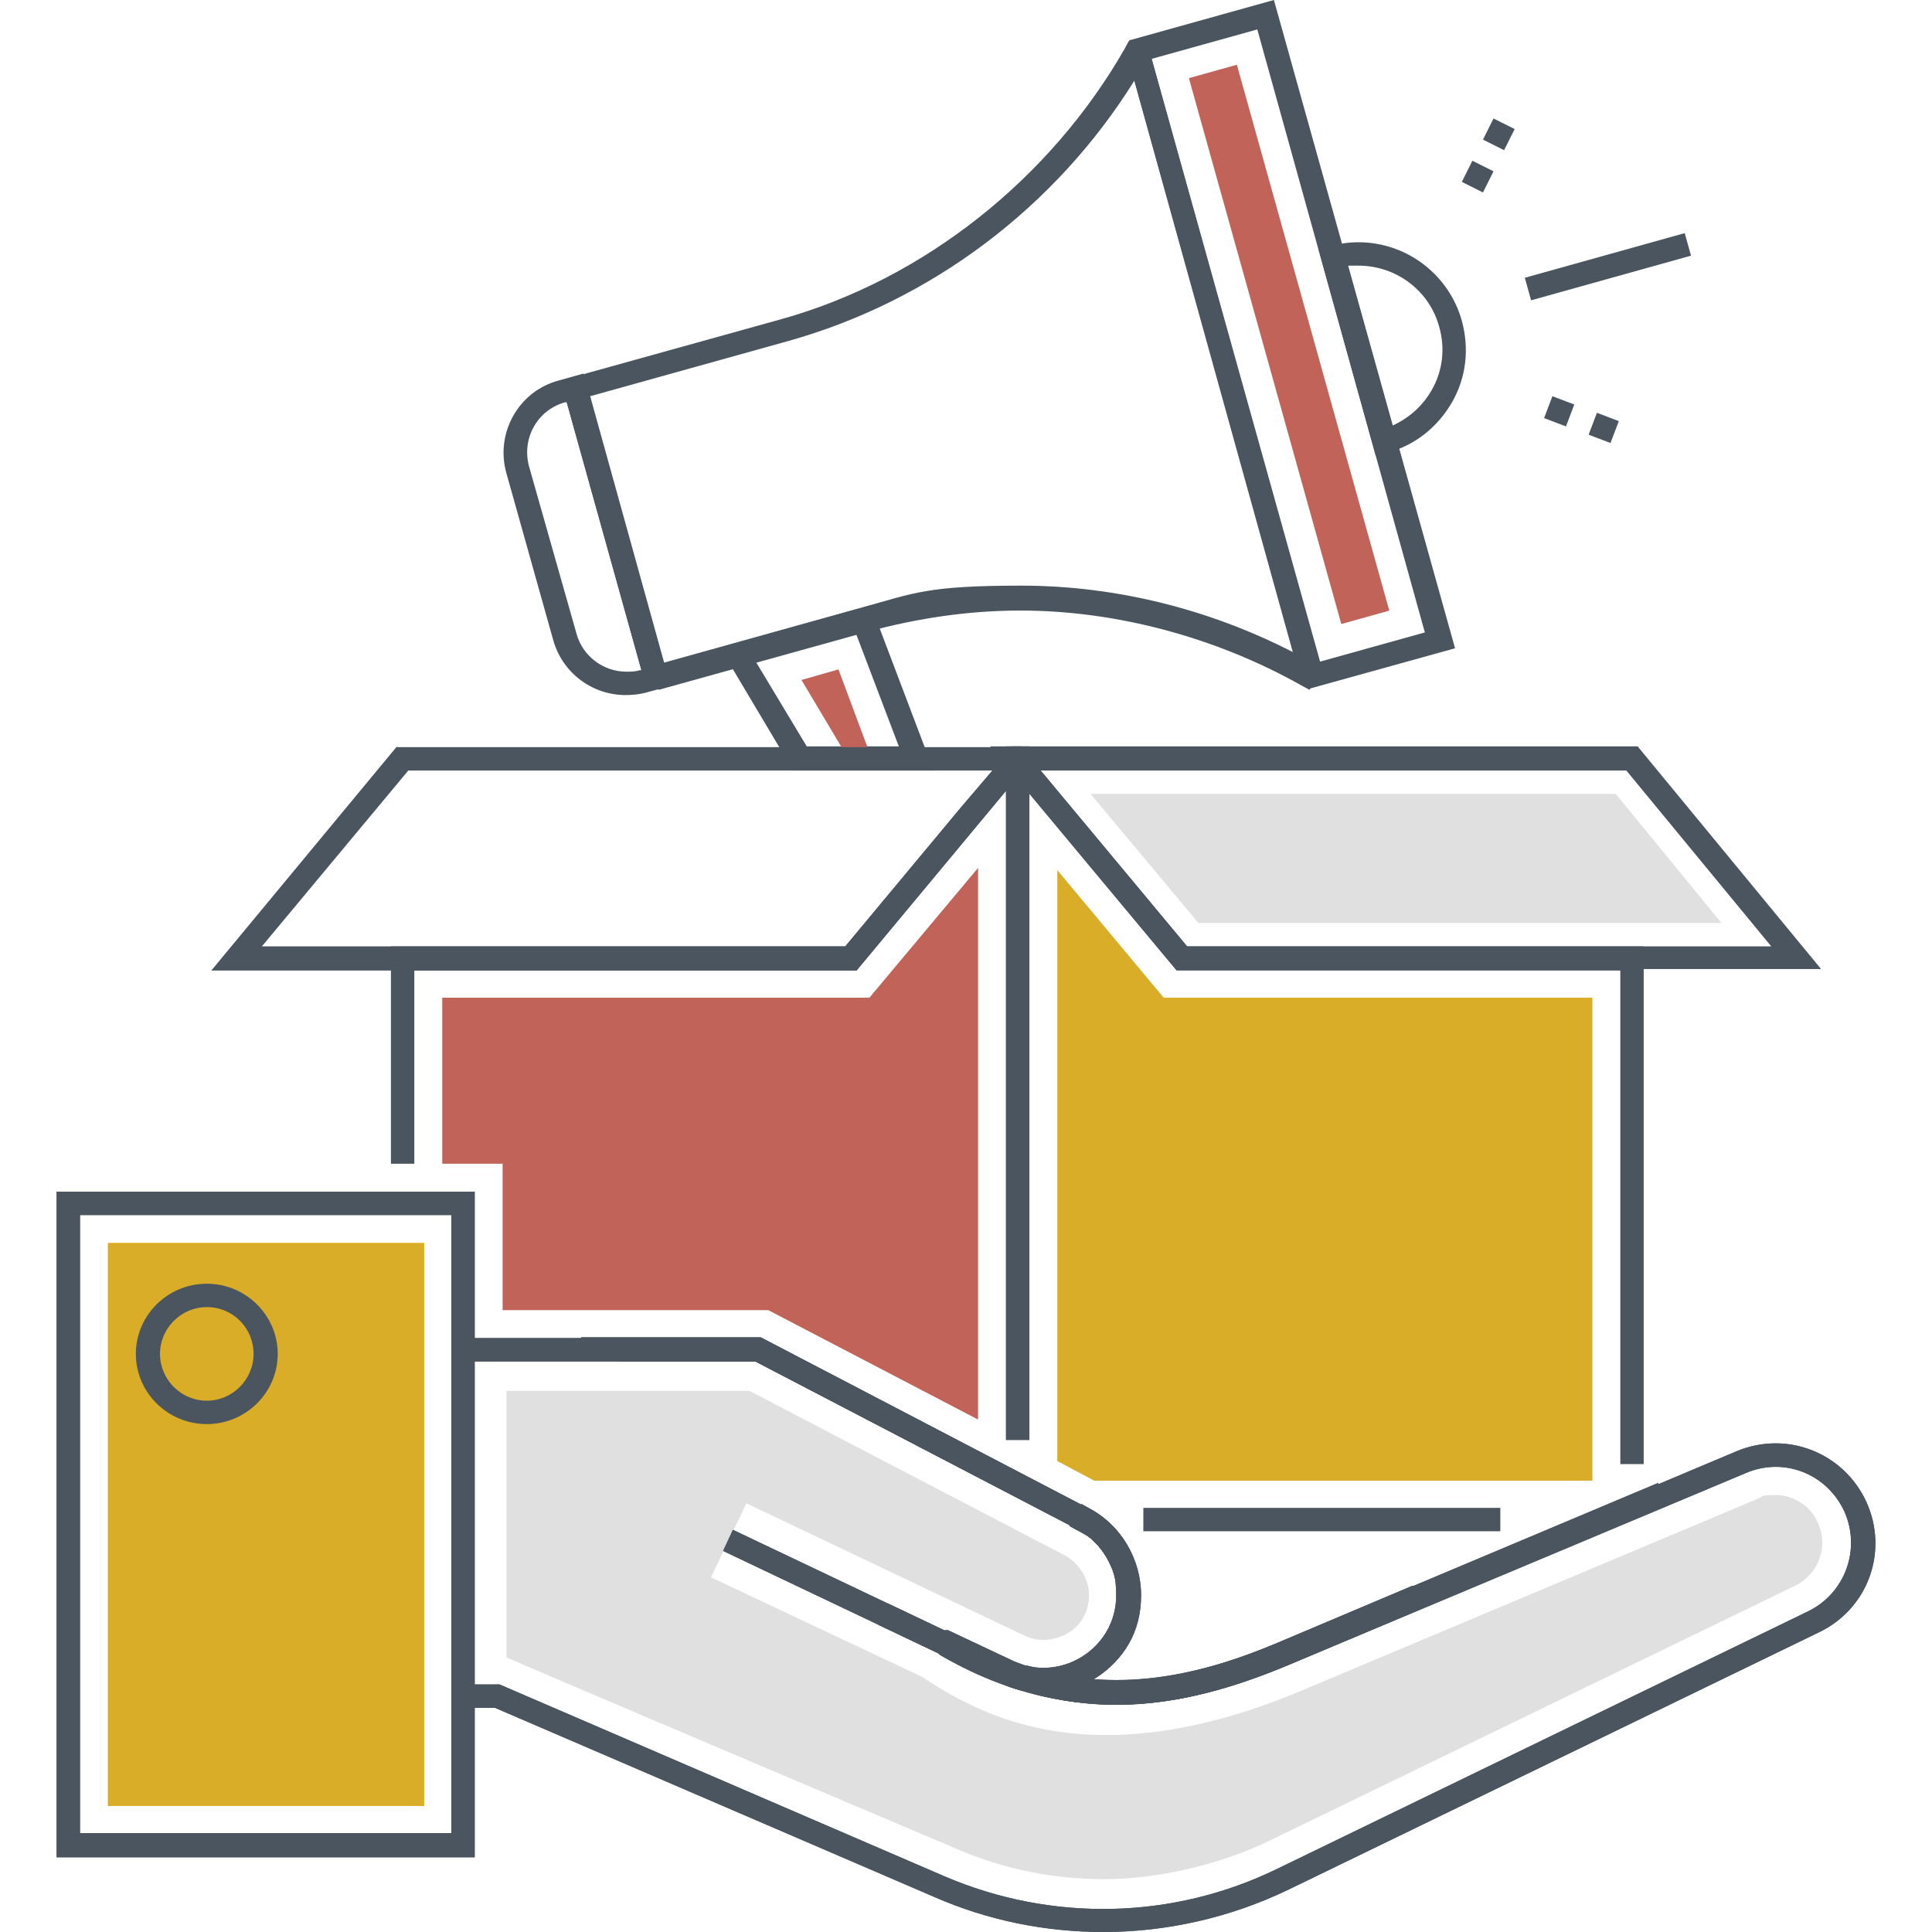 <?xml version="1.0" encoding="UTF-8"?>
<svg xmlns="http://www.w3.org/2000/svg" version="1.1" viewBox="0 0 256 256">
  <defs>
    <style>
      .cls-1 {
        fill: #e0e0e0;
      }

      .cls-2 {
        fill: #c16359;
      }

      .cls-3 {
        fill: #ffd552;
      }

      .cls-4 {
        fill: #4a555f;
      }

      .cls-5 {
        fill: #daad28;
      }
    </style>
  </defs>
  <!-- Generator: Adobe Illustrator 28.7.1, SVG Export Plug-In . SVG Version: 1.2.0 Build 142)  -->
  <g>
    <g id="Layer_1">
      <g>
        <path class="cls-4" d="M152.6,7.8l14-3.9,22.2,79.9-14,3.9h0L152.6,7.8ZM168.8,0l-19,5.3h-.1c-.2.4-.4.7-.6,1.1h0l1.2,4.2,22.3,80c.4.2.7.4,1.1.6h0l19.1-5.3L168.8,0Z"/>
        <rect class="cls-2" x="167.5" y="8.2" width="6.6" height="75.1" transform="translate(-6 47.5) rotate(-15.6)"/>
        <path class="cls-4" d="M171.3,86.4c-11.1-5.7-23.5-8.8-36-8.8s-14.2,1-21.1,2.9l-26.2,7.3-9.8-35.3,26.2-7.3c19-5.3,35.5-17.8,45.9-34.5l21,75.7ZM174.9,87.6L152.6,7.8l-.4-1.5-2.5-.9h-.1c-.2.4-.4.7-.6,1.1-9.8,17.1-26.5,30.5-45.5,35.8l-27.7,7.7-1.1,1.9,10.7,38.4,1.9,1.1,27.7-7.7c6.6-1.8,13.4-2.8,20.2-2.8,12.8,0,26,3.6,37.2,9.9.4.2.7.4,1.1.6h0l1.7-2.1-.3-1.7Z"/>
        <path class="cls-4" d="M82.9,92.1h0c-4.5,0-8.4-3-9.6-7.3l-6.2-22.1c-1.5-5.3,1.6-10.9,7-12.3l3.2-.9,11.5,41.4-3.3.9c-.8.2-1.7.3-2.6.3ZM75.1,53.3h-.2c-3.7,1-5.8,4.8-4.8,8.5l6.3,22.2c.8,2.9,3.5,5,6.6,5h0c.6,0,1.2,0,1.8-.2h.2c0,0-9.9-35.5-9.9-35.5Z"/>
        <path class="cls-4" d="M123.7,102.1h-18.6l-9.7-16.3,20-5.6,8.3,21.9ZM106.9,98.9h12.2l-5.7-15-13.3,3.7,6.8,11.3Z"/>
        <polygon class="cls-2" points="115.5 100.5 112.4 100.5 106.2 90.1 111.1 88.7 115.5 100.5"/>
        <path class="cls-4" d="M182.3,60.4l-7.6-27.4,1.5-.4c1.2-.3,2.5-.5,3.8-.5,6.4,0,12,4.3,13.7,10.4,1,3.7.6,7.5-1.3,10.8-1.9,3.3-4.9,5.7-8.6,6.7l-1.5.4ZM178.6,35.3l5.9,21.1c2.2-1,4-2.6,5.2-4.7,1.5-2.6,1.8-5.6,1-8.4-1.3-4.8-5.7-8.1-10.7-8.1-.4,0-.9,0-1.4,0Z"/>
      </g>
      <rect class="cls-4" x="202.1" y="33.8" width="22" height="3.1" transform="translate(-1.7 58.6) rotate(-15.6)"/>
      <path class="cls-4" d="M196.5,25.5l-2.8-1.4,1.4-2.8,2.8,1.4-1.4,2.8ZM199.3,19.9l-2.8-1.4,1.4-2.8,2.8,1.4-1.4,2.8Z"/>
      <path class="cls-4" d="M213.4,58.7l-2.9-1.1,1.1-2.9,2.9,1.1-1.1,2.9ZM207.5,56.5l-2.9-1.1,1.1-2.9,2.9,1.1-1.1,2.9Z"/>
      <g>
        <g>
          <g>
            <g>
              <path class="cls-4" d="M138.2,224.3c-1.9,0-3.8-.4-5.6-1.3l-36.8-17.5,1.3-2.8,36.8,17.5c3.1,1.5,6.6,1.2,9.5-.6s4.6-4.9,4.6-8.3-2-7-5.3-8.7l-42.6-22.2h-38.7v-3.1h39.5l43.3,22.6c4.3,2.2,7,6.6,7,11.5s-2.3,8.5-6,10.9c-2.2,1.3-4.6,2-7,2Z"/>
              <path class="cls-4" d="M146.2,256c-7.6,0-15.2-1.5-22.3-4.6l-58.3-25.1h-4.3v-3.1h4.9l58.9,25.4c14.2,6.1,30.3,5.8,44.2-1l70.3-34.1c4.9-2.4,7-8.2,4.8-13.2-2.3-5-8-7.3-13.1-5.1l-60.3,25.3c-12,5.1-28.2,9.5-46.6-1.3l1.6-2.7c13.6,8,26.7,8.4,43.8,1.2l60.3-25.4c6.7-2.8,14.2.2,17.2,6.7,3,6.6.2,14.2-6.3,17.3l-70.3,34.1c-7.7,3.7-16.1,5.6-24.5,5.6Z"/>
              <path class="cls-1" d="M240.9,201.8c-1-2.3-3.3-3.7-5.6-3.7s-1.6.2-2.4.5l-60.4,25.4c-10.2,4.3-18.8,5.9-25.9,5.9-11.2,0-18.9-4-24.4-7.7l-28-13.2,4.7-9.8,36.8,17.5c.8.4,1.7.6,2.6.6s2.2-.3,3.2-.9c1.8-1.1,2.8-2.9,2.8-5s-1.2-4.2-3.2-5.3l-41.8-21.8h-32.2v35.3h-.3.3c0,.1,59.7,25.4,59.7,25.4,6.2,2.7,12.9,4,19.5,4s14.7-1.7,21.5-4.9l70.3-34.1c2.9-1.6,4.2-5.1,2.8-8.2Z"/>
              <path class="cls-4" d="M62.9,246.1H7.5v-88.2h55.4v88.2ZM10.6,242.9h49.2v-81.9H10.6v81.9Z"/>
              <rect class="cls-3" x="14.3" y="164.7" width="41.9" height="74.6"/>
              <path class="cls-4" d="M27.4,188.7c-5.2,0-9.4-4.2-9.4-9.3s4.2-9.3,9.4-9.3,9.4,4.2,9.4,9.3-4.2,9.3-9.4,9.3ZM27.4,173.2c-3.4,0-6.2,2.8-6.2,6.2s2.8,6.2,6.2,6.2,6.2-2.8,6.2-6.2c0-3.4-2.7-6.2-6.2-6.2Z"/>
              <circle class="cls-3" cx="27.4" cy="179.4" r="2.3"/>
            </g>
            <g>
              <path class="cls-4" d="M138.2,224.3c-1.9,0-3.8-.4-5.6-1.3l-8.4-4h0c0-.1,1.1-1.2,1.1-1.2l.2-.3.5-1.1,8,3.8c1.4.6,2.8,1,4.2,1,5.4,0,9.8-4.4,9.8-9.8s-2-7-5.3-8.7l-.9-.5,1.4-2.8.9.5c4.3,2.2,7,6.6,7,11.5.2,7.1-5.6,12.9-12.8,12.9Z"/>
              <path class="cls-4" d="M147.9,225.8c-7.2,0-15.1-1.8-23.4-6.6l-.4-.3,1.3-1.3-.2.2.5-.7.4-.6h0c13.6,7.9,26.6,8.3,43.7,1.1l17.5-7.4,1.2,2.9-17.5,7.4c-6.6,2.7-14.4,5.3-23.1,5.3Z"/>
            </g>
            <g>
              <path class="cls-4" d="M138.2,224.3c-1.9,0-3.8-.4-5.6-1.3l-16.2-7.7,1.3-2.8,16.2,7.7c1.4.6,2.8,1,4.2,1,5.4,0,9.8-4.4,9.8-9.8s-2-7-5.3-8.7l-.9-.5,1.4-2.8.9.5c4.3,2.2,7,6.6,7,11.5.2,7.1-5.6,12.9-12.8,12.9Z"/>
              <path class="cls-4" d="M148,225.9c-7.2,0-15-1.8-23.5-6.8l-.4-.3,1.1-1.1.4-.6.4-.7h0c17.2,9.9,31.2,6.4,43.7,1.1l17.5-7.4,1.2,2.9-17.5,7.4c-7.1,3.1-14.7,5.5-23,5.5Z"/>
            </g>
          </g>
          <g>
            <path class="cls-4" d="M147.3,207.7c-.9-2.2-2.5-4-4.6-5.1l-42.6-22.2h-18v-3.1h18.8l43.3,22.6c2.7,1.4,4.9,3.8,6,6.7l-2.9,1.1Z"/>
            <path class="cls-4" d="M147.3,207.7c-.9-2.2-2.5-4-4.6-5.1l-.9-.5,1.5-2.8.9.5c2.7,1.4,4.9,3.8,6,6.7l-2.9,1.2Z"/>
            <path class="cls-4" d="M147.3,207.7c-.9-2.2-2.5-4-4.6-5.1l-.9-.5,1.5-2.8.9.5c2.7,1.4,4.9,3.8,6,6.7l-2.9,1.2Z"/>
          </g>
        </g>
        <path class="cls-4" d="M133.1,223.2c-2.9-1-5.8-2.4-8.7-4.1l1.5-2.8,8.4,4-1.2,2.9Z"/>
        <path class="cls-4" d="M133.1,223.2c-2.9-1-5.8-2.4-8.7-4.1l1.5-2.8,8.4,4-1.2,2.9Z"/>
        <path class="cls-4" d="M135.4,224c-.8-.2-1.6-.5-2.3-.8l1.2-2.9c.7.2,1.3.5,2,.7l-.9,3Z"/>
        <path class="cls-4" d="M135.4,224c-.8-.2-1.6-.5-2.3-.8l1.2-2.9c.7.2,1.3.5,2,.7l-.9,3Z"/>
        <path class="cls-4" d="M138.2,224.3c-.9,0-1.8-.1-2.6-.3h-.2c-.8-.3-1.6-.6-2.3-.9l-.4-.2-7.8-3.7h-.3l-.5-.5,2.2-2.2-1.1,1.1v-1.6h.4l8.7,4.1c.5.2,1,.4,1.6.6h.2c.7.2,1.4.3,2.1.3,5.4,0,9.8-4.4,9.8-9.8s-2-7-5.3-8.7l-42.7-22.2h-23v-3.1h23.8l43.3,22.6c4.3,2.2,7,6.6,7,11.5,0,7.2-5.7,13-12.9,13Z"/>
        <path class="cls-4" d="M147.8,225.8c-4.2,0-8.2-.6-12.3-1.8h-.2c-.7-.3-1.4-.6-2.1-.8-2.8-1-5.6-2.3-8.3-3.9h-.2l-.5-.5,1.1-1.1v-1.6h.4l.4.2c2.7,1.6,5.4,2.9,8.1,3.9.6.2,1.2.4,1.8.6h.2c10.3,3.2,20.6,2.2,33.6-3.3l49.9-21,1.2,2.9-49.9,21c-8.6,3.7-16.1,5.4-23.2,5.4Z"/>
      </g>
      <g>
        <path class="cls-4" d="M138.2,224.3c-1.9,0-3.8-.4-5.6-1.3l-36.8-17.5,1.3-2.8,36.8,17.5c3.1,1.5,6.6,1.2,9.5-.6s4.6-4.9,4.6-8.3-2-7-5.3-8.7l-42.6-22.2h-38.7v-3.1h39.5l43.3,22.6c4.3,2.2,7,6.6,7,11.5s-2.3,8.5-6,10.9c-2.2,1.3-4.6,2-7,2Z"/>
        <path class="cls-4" d="M146.2,256c-7.6,0-15.2-1.5-22.3-4.6l-58.3-25.1h-4.3v-3.1h4.9l58.9,25.4c14.2,6.1,30.3,5.8,44.2-1l70.3-34.1c4.9-2.4,7-8.2,4.8-13.2-2.3-5-8-7.3-13.1-5.1l-60.3,25.3c-12,5.1-28.2,9.5-46.6-1.3l1.6-2.7c13.6,8,26.7,8.4,43.8,1.2l60.3-25.4c6.7-2.8,14.2.2,17.2,6.7,3,6.6.2,14.2-6.3,17.3l-70.3,34.1c-7.7,3.7-16.1,5.6-24.5,5.6Z"/>
        <path class="cls-4" d="M62.9,246.1H7.5v-88.2h55.4v88.2ZM10.6,242.9h49.2v-81.9H10.6v81.9Z"/>
        <rect class="cls-5" x="14.3" y="164.7" width="41.9" height="74.6"/>
        <path class="cls-4" d="M27.4,188.7c-5.2,0-9.4-4.2-9.4-9.3s4.2-9.3,9.4-9.3,9.4,4.2,9.4,9.3-4.2,9.3-9.4,9.3ZM27.4,173.2c-3.4,0-6.2,2.8-6.2,6.2s2.8,6.2,6.2,6.2,6.2-2.8,6.2-6.2c0-3.4-2.7-6.2-6.2-6.2Z"/>
      </g>
      <g>
        <path class="cls-4" d="M138.2,224.3c-1.9,0-3.8-.4-5.6-1.3l-8.4-4h0c0-.1,1.1-1.2,1.1-1.2l.2-.3.5-1.1,8,3.8c1.4.6,2.8,1,4.2,1,5.4,0,9.8-4.4,9.8-9.8s-2-7-5.3-8.7l-.9-.5,1.4-2.8.9.5c4.3,2.2,7,6.6,7,11.5.2,7.1-5.6,12.9-12.8,12.9Z"/>
        <path class="cls-4" d="M147.9,225.8c-7.2,0-15.1-1.8-23.4-6.6l-.4-.3,1.3-1.3-.2.2.5-.7.4-.6h0c13.6,7.9,26.6,8.3,43.7,1.1l17.5-7.4,1.2,2.9-17.5,7.4c-6.6,2.7-14.4,5.3-23.1,5.3Z"/>
      </g>
      <g>
        <path class="cls-4" d="M138.2,224.3c-1.9,0-3.8-.4-5.6-1.3l-16.2-7.7,1.3-2.8,16.2,7.7c1.4.6,2.8,1,4.2,1,5.4,0,9.8-4.4,9.8-9.8s-2-7-5.3-8.7l-.9-.5,1.4-2.8.9.5c4.3,2.2,7,6.6,7,11.5.2,7.1-5.6,12.9-12.8,12.9Z"/>
        <path class="cls-4" d="M148,225.9c-7.2,0-15-1.8-23.5-6.8l-.4-.3,1.1-1.1.4-.6.4-.7h0c17.2,9.9,31.2,6.4,43.7,1.1l17.5-7.4,1.2,2.9-17.5,7.4c-7.1,3.1-14.7,5.5-23,5.5Z"/>
      </g>
      <g>
        <path class="cls-4" d="M147.3,207.7c-.9-2.2-2.5-4-4.6-5.1l-42.6-22.2h-18v-3.1h18.8l43.3,22.6c2.7,1.4,4.9,3.8,6,6.7l-2.9,1.1Z"/>
        <path class="cls-4" d="M147.3,207.7c-.9-2.2-2.5-4-4.6-5.1l-.9-.5,1.5-2.8.9.5c2.7,1.4,4.9,3.8,6,6.7l-2.9,1.2Z"/>
        <path class="cls-4" d="M147.3,207.7c-.9-2.2-2.5-4-4.6-5.1l-.9-.5,1.5-2.8.9.5c2.7,1.4,4.9,3.8,6,6.7l-2.9,1.2Z"/>
      </g>
      <path class="cls-4" d="M133.1,223.2c-2.9-1-5.8-2.4-8.7-4.1l1.5-2.8,8.4,4-1.2,2.9Z"/>
      <path class="cls-4" d="M133.1,223.2c-2.9-1-5.8-2.4-8.7-4.1l1.5-2.8,8.4,4-1.2,2.9Z"/>
      <path class="cls-4" d="M135.4,224c-.8-.2-1.6-.5-2.3-.8l1.2-2.9c.7.2,1.3.5,2,.7l-.9,3Z"/>
      <path class="cls-4" d="M135.4,224c-.8-.2-1.6-.5-2.3-.8l1.2-2.9c.7.2,1.3.5,2,.7l-.9,3Z"/>
      <path class="cls-4" d="M138.2,224.3c-.9,0-1.8-.1-2.6-.3h-.2c-.8-.3-1.6-.6-2.3-.9l-.4-.2-7.8-3.7h-.3l-.5-.5,2.2-2.2-1.1,1.1v-1.6h.4l8.7,4.1c.5.2,1,.4,1.6.6h.2c.7.2,1.4.3,2.1.3,5.4,0,9.8-4.4,9.8-9.8s-2-7-5.3-8.7l-42.7-22.2h-23v-3.1h23.8l43.3,22.6c4.3,2.2,7,6.6,7,11.5,0,7.2-5.7,13-12.9,13Z"/>
      <path class="cls-4" d="M147.8,225.8c-4.2,0-8.2-.6-12.3-1.8h-.2c-.7-.3-1.4-.6-2.1-.8-2.8-1-5.6-2.3-8.3-3.9h-.2l-.5-.5,1.1-1.1v-1.6h.4l.4.2c2.7,1.6,5.4,2.9,8.1,3.9.6.2,1.2.4,1.8.6h.2c10.3,3.2,20.6,2.2,33.6-3.3l49.9-21,1.2,2.9-49.9,21c-8.6,3.7-16.1,5.4-23.2,5.4Z"/>
      <g>
        <polygon class="cls-4" points="136.4 98.9 136.4 190.8 133.3 190.8 133.3 104.8 113.5 128.6 54.9 128.6 54.9 154.2 51.8 154.2 51.8 125.4 112 125.4 127.4 106.9 131.5 102.1 132.6 100.7 133.3 99.9 134.1 98.9 136.4 98.9"/>
        <polygon class="cls-2" points="129.6 115 129.6 188.1 101.8 173.6 66.6 173.6 66.6 154.2 58.6 154.2 58.6 132.2 115.2 132.2 129.6 115"/>
        <rect class="cls-4" x="151.5" y="199.8" width="47.3" height="3.1"/>
        <polygon class="cls-4" points="217.8 125.4 217.8 194 214.7 194 214.7 128.6 155.9 128.6 136.4 105.2 136.4 190.8 133.3 190.8 133.3 98.9 135.3 98.9 136.4 100.3 136.7 100.7 137.9 102.1 157.3 125.4 217.8 125.4"/>
        <polygon class="cls-5" points="211 132.2 211 196.2 145 196.2 140.1 193.6 140.1 115.3 154.2 132.2 211 132.2"/>
        <polygon class="cls-1" points="158.8 122.3 144.5 105.2 214.1 105.2 228.1 122.3 158.8 122.3"/>
        <path class="cls-4" d="M52.6,98.9l-24.6,29.7h85.5l19.7-23.7h0l1.4-1.7,1.7-2.1.3-.4,1.4-1.7H52.6ZM127.4,106.9l-15.4,18.5H34.7l19.4-23.3h77.4l-4.1,4.8Z"/>
        <path class="cls-4" d="M217,98.9h-85.8l1.4,1.7.6.7,1.4,1.7,1.7,2h0l19.5,23.4h85.5l-24.3-29.5ZM157.3,125.4l-19.4-23.3h77.6l19.2,23.3s-77.4,0-77.4,0Z"/>
      </g>
    </g>
  </g>
</svg>